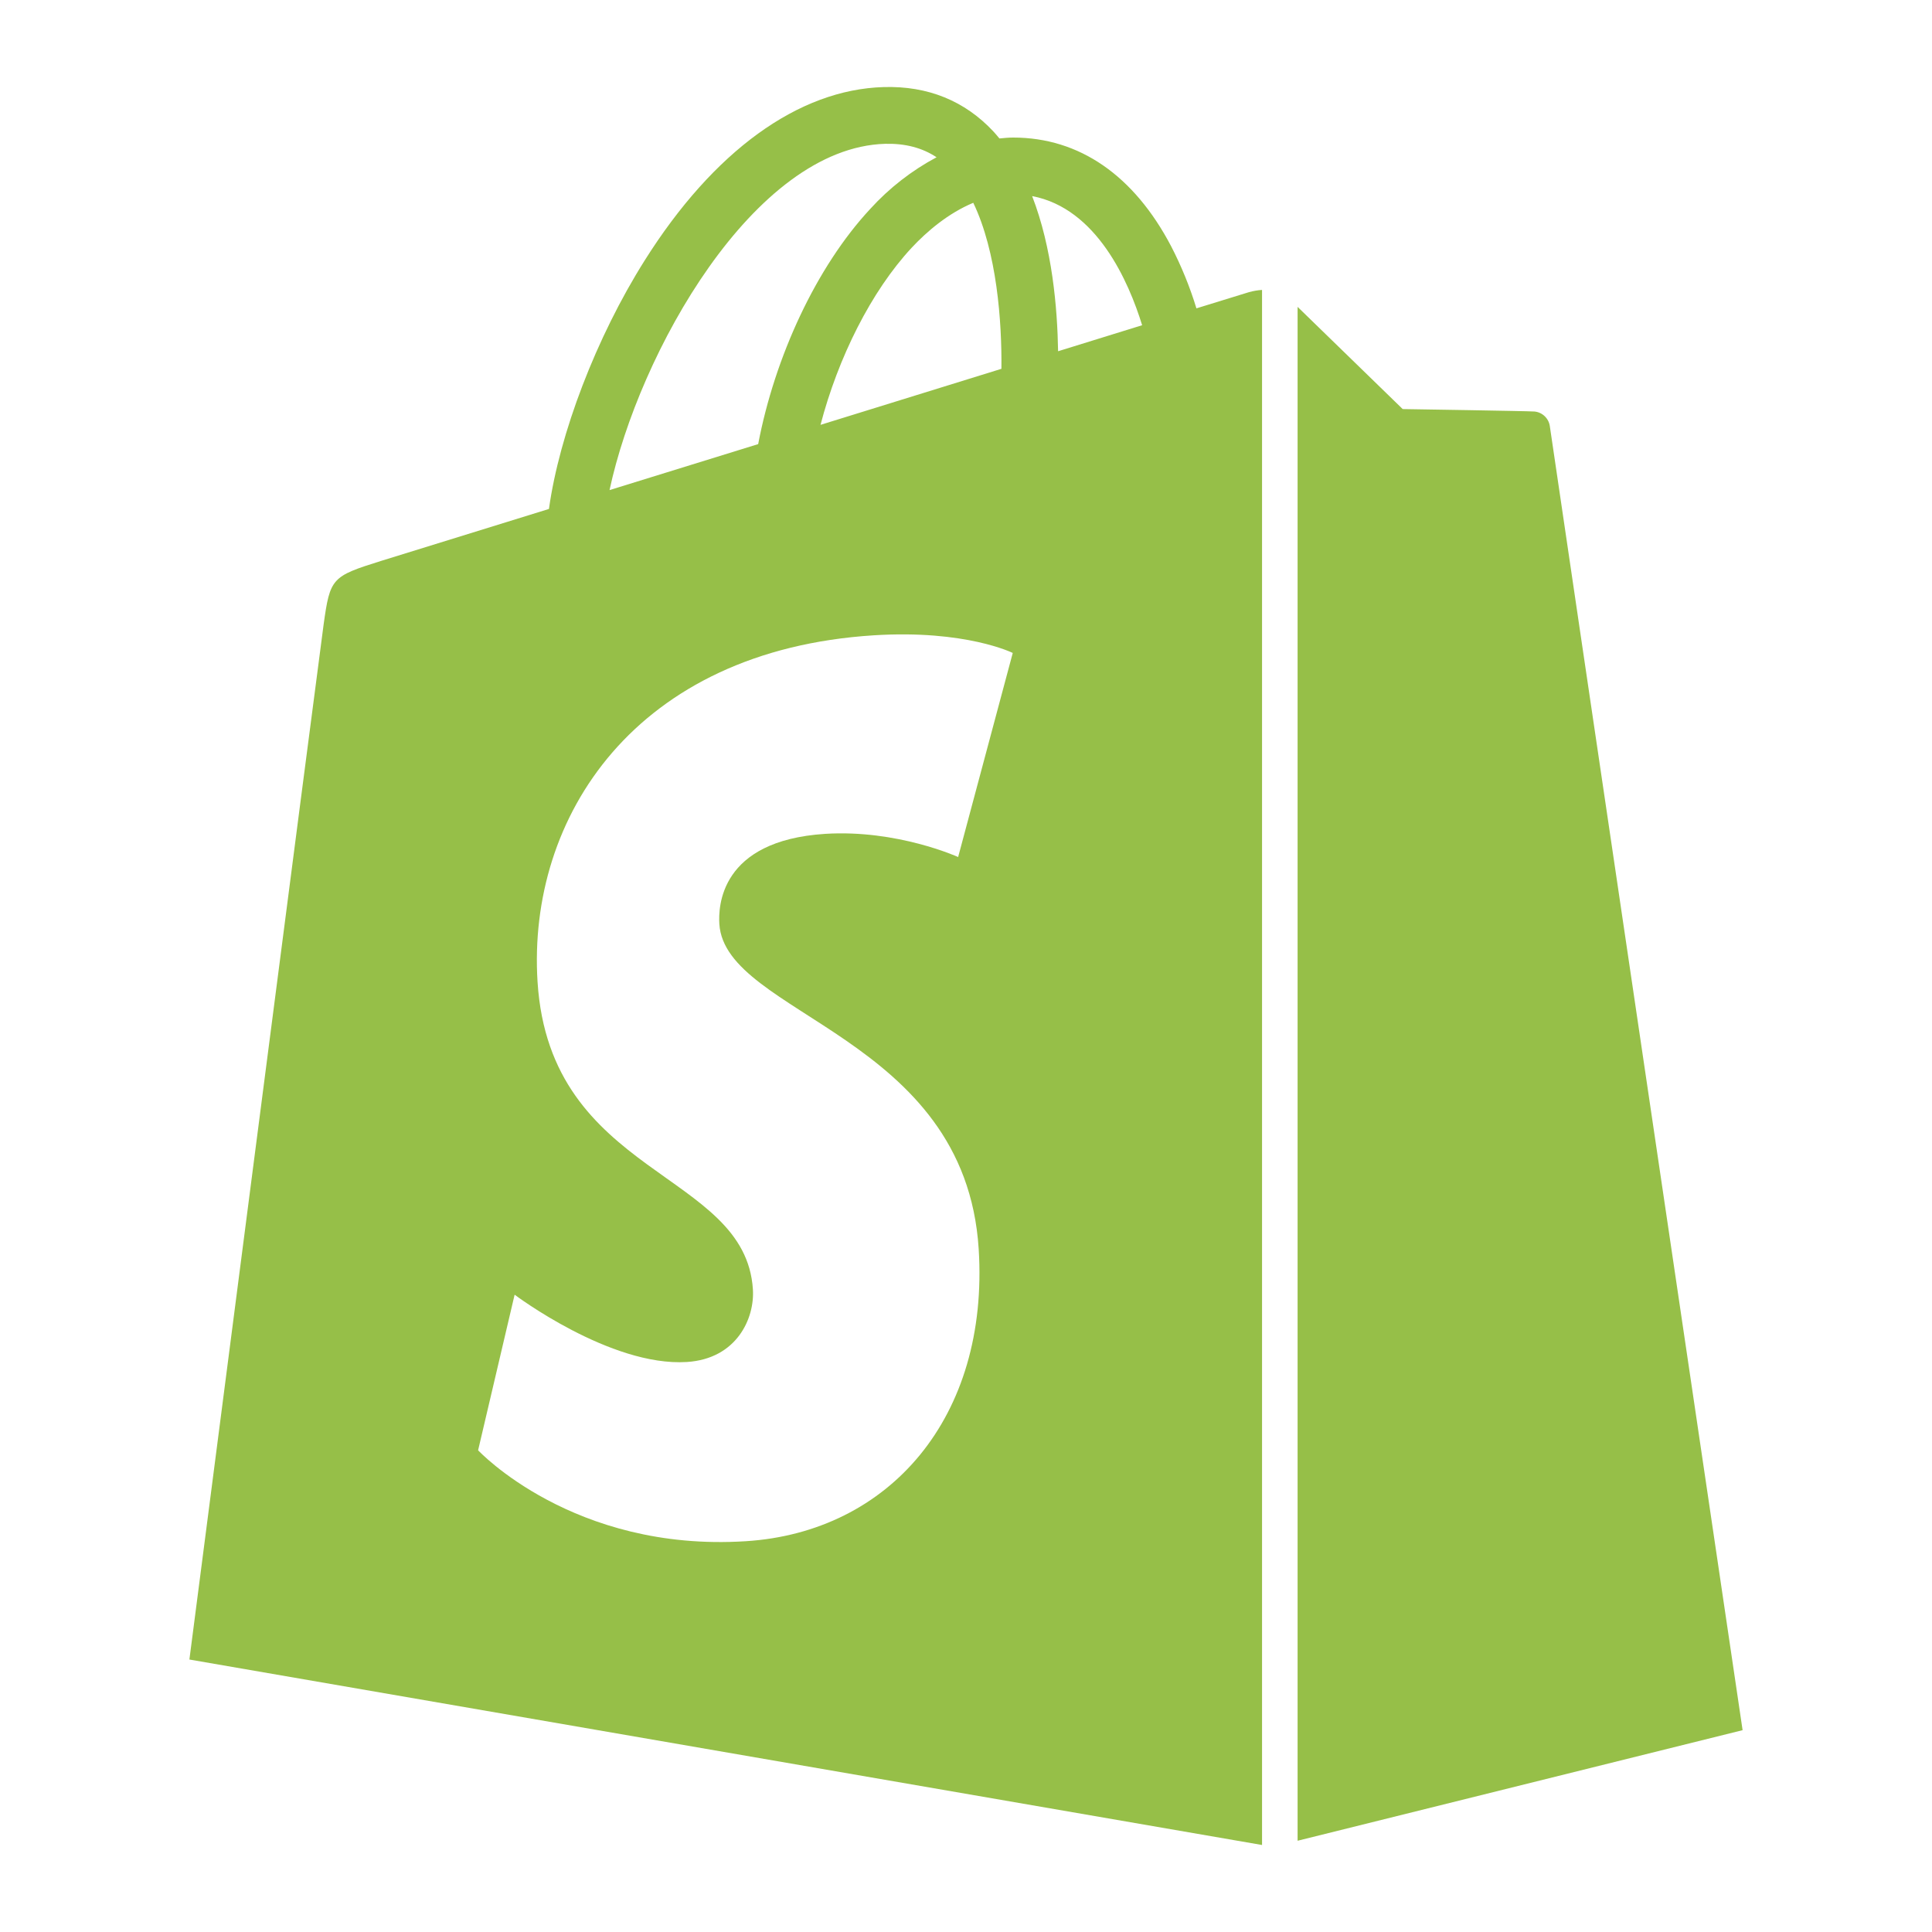 <svg width="30" height="30" viewBox="0 0 30 30" fill="none" xmlns="http://www.w3.org/2000/svg">
<g id="Frame">
<g id="Group">
<path id="Vector" d="M19.396 4.536L18.578 4.788C18.477 4.457 18.346 4.135 18.187 3.827C17.608 2.722 16.759 2.137 15.735 2.136H15.731C15.661 2.136 15.589 2.143 15.519 2.15C15.489 2.113 15.458 2.077 15.427 2.043C14.981 1.565 14.407 1.332 13.722 1.352C12.398 1.39 11.079 2.346 10.01 4.045C9.257 5.239 8.686 6.74 8.524 7.903L5.917 8.71C5.15 8.95 5.126 8.974 5.025 9.698C4.949 10.245 2.941 25.769 2.941 25.769L19.597 28.649V4.502C19.529 4.506 19.462 4.518 19.396 4.536ZM15.55 5.727L12.741 6.597C13.013 5.557 13.527 4.522 14.159 3.844C14.395 3.592 14.724 3.311 15.113 3.149C15.48 3.913 15.558 4.995 15.55 5.727ZM13.746 2.233C14.057 2.226 14.319 2.294 14.543 2.442C14.157 2.648 13.809 2.919 13.514 3.243C12.674 4.145 12.03 5.546 11.773 6.896L9.465 7.61C9.92 5.483 11.704 2.292 13.746 2.233ZM11.17 14.348C11.26 15.766 14.987 16.075 15.197 19.394C15.362 22.006 13.811 23.791 11.579 23.932C8.899 24.102 7.424 22.52 7.424 22.52L7.991 20.104C7.991 20.104 9.477 21.224 10.665 21.149C11.442 21.1 11.72 20.469 11.691 20.022C11.574 18.174 8.539 18.283 8.347 15.245C8.186 12.689 9.865 10.099 13.568 9.865C14.995 9.775 15.726 10.139 15.726 10.139L14.878 13.308C14.878 13.308 13.933 12.878 12.814 12.948C11.171 13.053 11.154 14.088 11.17 14.348ZM16.43 5.454C16.419 4.784 16.34 3.851 16.027 3.045C17.031 3.235 17.526 4.372 17.735 5.05L16.43 5.454ZM20.149 28.583L27.059 26.866C27.059 26.866 24.083 6.752 24.065 6.613C24.056 6.555 24.027 6.501 23.984 6.461C23.941 6.42 23.885 6.395 23.826 6.39C23.726 6.382 21.781 6.352 21.781 6.352C21.781 6.352 20.595 5.2 20.149 4.765V28.583Z" fill="#96BF48"/>
</g>
</g>
</svg>

